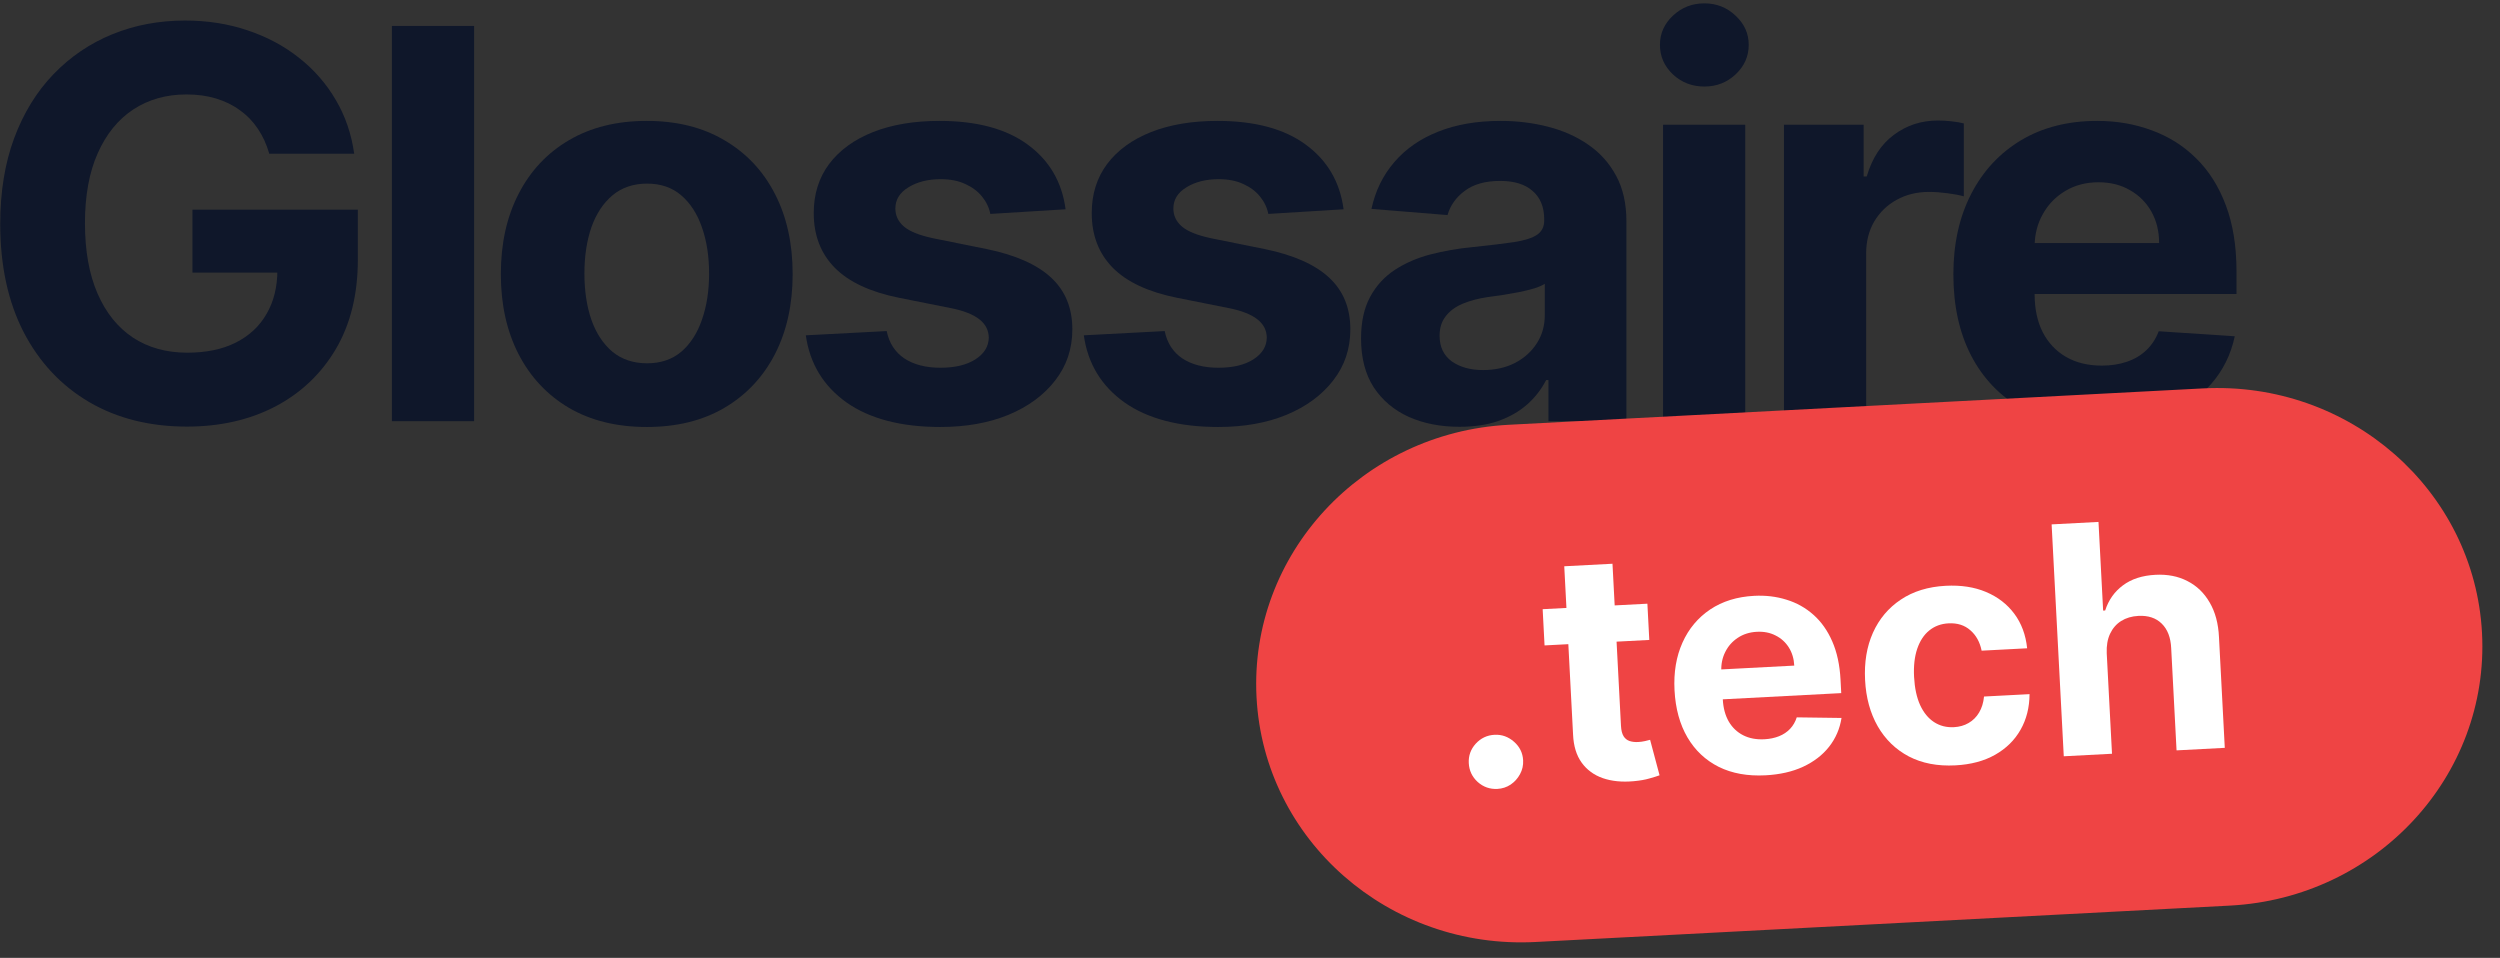 <svg width="368" height="141" viewBox="0 0 368 141" fill="none" xmlns="http://www.w3.org/2000/svg">
<rect x="0" y="0" width="368" height="141" fill="#333333" stroke="none"/>
<path d="M309.185 62.852C304.696 62.852 300.832 61.943 297.594 60.125C294.374 58.288 291.893 55.693 290.151 52.341C288.408 48.97 287.537 44.983 287.537 40.381C287.537 35.892 288.408 31.953 290.151 28.562C291.893 25.172 294.346 22.53 297.509 20.636C300.69 18.742 304.421 17.796 308.702 17.796C311.58 17.796 314.26 18.259 316.741 19.188C319.241 20.097 321.42 21.47 323.276 23.307C325.151 25.144 326.609 27.455 327.651 30.239C328.692 33.004 329.213 36.242 329.213 39.955V43.278H292.366V35.778H317.821C317.821 34.036 317.442 32.492 316.685 31.148C315.927 29.803 314.876 28.752 313.531 27.994C312.205 27.218 310.662 26.83 308.901 26.83C307.063 26.83 305.435 27.256 304.014 28.108C302.613 28.941 301.514 30.068 300.719 31.489C299.923 32.89 299.516 34.453 299.497 36.176V43.307C299.497 45.466 299.895 47.331 300.69 48.903C301.505 50.475 302.651 51.688 304.128 52.54C305.605 53.392 307.357 53.818 309.384 53.818C310.728 53.818 311.959 53.629 313.077 53.25C314.194 52.871 315.151 52.303 315.946 51.545C316.741 50.788 317.348 49.86 317.764 48.761L328.957 49.5C328.389 52.189 327.224 54.538 325.463 56.545C323.721 58.534 321.467 60.087 318.702 61.205C315.955 62.303 312.783 62.852 309.185 62.852Z" fill="#0F172A"/>
<path d="M262.595 62V18.364H274.328V25.977H274.783C275.578 23.269 276.913 21.224 278.788 19.841C280.663 18.439 282.822 17.739 285.266 17.739C285.872 17.739 286.525 17.776 287.226 17.852C287.927 17.928 288.542 18.032 289.072 18.165V28.903C288.504 28.733 287.718 28.581 286.714 28.449C285.711 28.316 284.792 28.25 283.959 28.25C282.178 28.25 280.588 28.638 279.186 29.415C277.803 30.172 276.705 31.233 275.891 32.597C275.095 33.96 274.697 35.532 274.697 37.312V62H262.595Z" fill="#0F172A"/>
<path d="M244.798 62V18.364H256.901V62H244.798ZM250.878 12.739C249.079 12.739 247.535 12.142 246.247 10.949C244.978 9.737 244.344 8.288 244.344 6.602C244.344 4.936 244.978 3.506 246.247 2.313C247.535 1.1 249.079 0.494 250.878 0.494C252.677 0.494 254.211 1.1 255.48 2.313C256.768 3.506 257.412 4.936 257.412 6.602C257.412 8.288 256.768 9.737 255.48 10.949C254.211 12.142 252.677 12.739 250.878 12.739Z" fill="#0F172A"/>
<path d="M214.835 62.824C212.051 62.824 209.57 62.341 207.392 61.375C205.214 60.39 203.491 58.941 202.222 57.028C200.972 55.097 200.347 52.691 200.347 49.812C200.347 47.388 200.792 45.352 201.682 43.705C202.572 42.057 203.784 40.731 205.318 39.727C206.852 38.724 208.595 37.966 210.545 37.455C212.515 36.943 214.58 36.583 216.739 36.375C219.277 36.11 221.322 35.864 222.875 35.636C224.428 35.39 225.555 35.03 226.256 34.557C226.956 34.083 227.307 33.383 227.307 32.455V32.284C227.307 30.485 226.739 29.093 225.602 28.108C224.485 27.123 222.894 26.631 220.83 26.631C218.652 26.631 216.919 27.114 215.631 28.08C214.343 29.026 213.491 30.22 213.074 31.659L201.881 30.75C202.449 28.099 203.566 25.807 205.233 23.875C206.9 21.924 209.049 20.428 211.682 19.386C214.333 18.326 217.402 17.796 220.886 17.796C223.311 17.796 225.631 18.08 227.847 18.648C230.081 19.216 232.061 20.097 233.784 21.29C235.527 22.483 236.9 24.017 237.903 25.892C238.907 27.748 239.409 29.974 239.409 32.568V62H227.932V55.949H227.591C226.89 57.312 225.953 58.515 224.778 59.557C223.604 60.58 222.193 61.385 220.545 61.972C218.898 62.54 216.994 62.824 214.835 62.824ZM218.301 54.472C220.081 54.472 221.653 54.121 223.017 53.42C224.381 52.701 225.451 51.735 226.227 50.523C227.004 49.311 227.392 47.938 227.392 46.403V41.773C227.013 42.019 226.492 42.246 225.83 42.455C225.186 42.644 224.456 42.824 223.642 42.994C222.828 43.146 222.013 43.288 221.199 43.42C220.384 43.534 219.646 43.638 218.983 43.733C217.563 43.941 216.322 44.273 215.261 44.727C214.201 45.182 213.377 45.797 212.79 46.574C212.203 47.331 211.909 48.278 211.909 49.415C211.909 51.062 212.506 52.322 213.699 53.193C214.911 54.045 216.445 54.472 218.301 54.472Z" fill="#0F172A"/>
<path d="M197.777 30.807L186.697 31.489C186.508 30.542 186.101 29.689 185.476 28.932C184.851 28.155 184.027 27.54 183.004 27.085C182 26.612 180.798 26.375 179.396 26.375C177.521 26.375 175.94 26.773 174.652 27.568C173.364 28.345 172.72 29.386 172.72 30.693C172.72 31.735 173.137 32.615 173.97 33.335C174.804 34.055 176.233 34.633 178.26 35.068L186.158 36.659C190.4 37.53 193.563 38.932 195.646 40.864C197.73 42.795 198.771 45.333 198.771 48.477C198.771 51.337 197.929 53.847 196.243 56.006C194.576 58.165 192.285 59.85 189.368 61.062C186.47 62.256 183.127 62.852 179.339 62.852C173.563 62.852 168.961 61.65 165.533 59.244C162.124 56.82 160.125 53.525 159.538 49.358L171.442 48.733C171.802 50.494 172.673 51.839 174.055 52.767C175.438 53.676 177.209 54.131 179.368 54.131C181.489 54.131 183.194 53.724 184.482 52.909C185.788 52.076 186.451 51.006 186.47 49.699C186.451 48.6 185.987 47.701 185.078 47C184.169 46.28 182.768 45.731 180.874 45.352L173.317 43.847C169.055 42.994 165.883 41.517 163.8 39.415C161.735 37.312 160.703 34.633 160.703 31.375C160.703 28.572 161.461 26.157 162.976 24.131C164.51 22.104 166.66 20.542 169.425 19.443C172.209 18.345 175.466 17.796 179.197 17.796C184.709 17.796 189.046 18.96 192.209 21.29C195.391 23.619 197.247 26.792 197.777 30.807Z" fill="#0F172A"/>
<path d="M156.855 30.807L145.776 31.489C145.586 30.542 145.179 29.689 144.554 28.932C143.929 28.155 143.105 27.54 142.082 27.085C141.079 26.612 139.876 26.375 138.474 26.375C136.599 26.375 135.018 26.773 133.73 27.568C132.442 28.345 131.798 29.386 131.798 30.693C131.798 31.735 132.215 32.615 133.048 33.335C133.882 34.055 135.312 34.633 137.338 35.068L145.236 36.659C149.478 37.53 152.641 38.932 154.724 40.864C156.808 42.795 157.849 45.333 157.849 48.477C157.849 51.337 157.007 53.847 155.321 56.006C153.654 58.165 151.363 59.85 148.446 61.062C145.548 62.256 142.206 62.852 138.418 62.852C132.641 62.852 128.039 61.65 124.611 59.244C121.202 56.82 119.204 53.525 118.616 49.358L130.52 48.733C130.88 50.494 131.751 51.839 133.134 52.767C134.516 53.676 136.287 54.131 138.446 54.131C140.567 54.131 142.272 53.724 143.56 52.909C144.866 52.076 145.529 51.006 145.548 49.699C145.529 48.6 145.065 47.701 144.156 47C143.247 46.28 141.846 45.731 139.952 45.352L132.395 43.847C128.134 42.994 124.961 41.517 122.878 39.415C120.813 37.312 119.781 34.633 119.781 31.375C119.781 28.572 120.539 26.157 122.054 24.131C123.588 22.104 125.738 20.542 128.503 19.443C131.287 18.345 134.545 17.796 138.276 17.796C143.787 17.796 148.124 18.96 151.287 21.29C154.469 23.619 156.325 26.792 156.855 30.807Z" fill="#0F172A"/>
<path d="M95.202 62.852C90.789 62.852 86.972 61.915 83.753 60.04C80.552 58.146 78.081 55.513 76.338 52.142C74.596 48.752 73.724 44.822 73.724 40.352C73.724 35.845 74.596 31.905 76.338 28.534C78.081 25.144 80.552 22.511 83.753 20.636C86.972 18.742 90.789 17.796 95.202 17.796C99.615 17.796 103.421 18.742 106.622 20.636C109.842 22.511 112.323 25.144 114.065 28.534C115.808 31.905 116.679 35.845 116.679 40.352C116.679 44.822 115.808 48.752 114.065 52.142C112.323 55.513 109.842 58.146 106.622 60.04C103.421 61.915 99.615 62.852 95.202 62.852ZM95.258 53.477C97.266 53.477 98.942 52.909 100.287 51.773C101.632 50.617 102.645 49.045 103.327 47.057C104.027 45.068 104.378 42.805 104.378 40.267C104.378 37.729 104.027 35.466 103.327 33.477C102.645 31.489 101.632 29.917 100.287 28.761C98.942 27.606 97.266 27.028 95.258 27.028C93.232 27.028 91.528 27.606 90.145 28.761C88.781 29.917 87.749 31.489 87.048 33.477C86.367 35.466 86.026 37.729 86.026 40.267C86.026 42.805 86.367 45.068 87.048 47.057C87.749 49.045 88.781 50.617 90.145 51.773C91.528 52.909 93.232 53.477 95.258 53.477Z" fill="#0F172A"/>
<path d="M69.791 3.818V62H57.689V3.818H69.791Z" fill="#0F172A"/>
<path d="M39.636 22.625C39.239 21.242 38.68 20.021 37.96 18.96C37.24 17.881 36.36 16.972 35.318 16.233C34.295 15.475 33.121 14.898 31.796 14.5C30.489 14.102 29.04 13.903 27.449 13.903C24.475 13.903 21.862 14.642 19.608 16.119C17.373 17.597 15.631 19.746 14.381 22.568C13.131 25.371 12.506 28.799 12.506 32.852C12.506 36.905 13.121 40.352 14.352 43.193C15.583 46.034 17.326 48.203 19.579 49.699C21.833 51.176 24.494 51.915 27.562 51.915C30.347 51.915 32.724 51.422 34.693 50.438C36.682 49.434 38.197 48.023 39.239 46.205C40.299 44.386 40.83 42.237 40.83 39.756L43.33 40.125H28.329V30.864H52.676V38.193C52.676 43.307 51.597 47.701 49.438 51.375C47.278 55.03 44.305 57.852 40.517 59.841C36.729 61.811 32.392 62.795 27.506 62.795C22.051 62.795 17.259 61.593 13.131 59.188C9.002 56.763 5.782 53.326 3.472 48.875C1.18 44.405 0.034 39.102 0.034 32.966C0.034 28.25 0.716 24.046 2.08 20.352C3.462 16.64 5.394 13.496 7.875 10.921C10.356 8.345 13.244 6.384 16.54 5.04C19.835 3.695 23.405 3.023 27.25 3.023C30.546 3.023 33.614 3.506 36.455 4.472C39.295 5.419 41.814 6.763 44.011 8.506C46.227 10.248 48.036 12.322 49.438 14.727C50.839 17.114 51.739 19.746 52.136 22.625H39.636Z" fill="#0F172A"/>
<path d="M324.264 57.173L222.061 62.529C200.47 63.661 183.86 81.621 184.962 102.643C186.063 123.666 204.46 139.792 226.051 138.66L328.254 133.304C349.845 132.172 366.455 114.212 365.353 93.19C364.251 72.167 345.855 56.041 324.264 57.173Z" fill="#EF4444"/>
<path d="M310.111 96.151L310.887 110.952L303.787 111.324L301.998 77.189L308.898 76.827L309.582 89.878L309.882 89.862C310.381 88.32 311.252 87.088 312.496 86.165C313.74 85.231 315.334 84.713 317.278 84.611C319.056 84.518 320.627 84.825 321.99 85.534C323.363 86.231 324.455 87.282 325.264 88.688C326.083 90.083 326.54 91.78 326.634 93.781L327.488 110.082L320.388 110.454L319.6 95.42C319.528 93.841 319.064 92.634 318.207 91.799C317.361 90.963 316.215 90.583 314.771 90.659C313.804 90.709 312.959 90.96 312.236 91.41C311.524 91.859 310.978 92.49 310.597 93.301C310.227 94.1 310.065 95.05 310.111 96.151Z" fill="white"/>
<path d="M287.833 112.661C285.211 112.799 282.926 112.361 280.979 111.349C279.042 110.325 277.516 108.845 276.401 106.909C275.296 104.973 274.676 102.71 274.541 100.121C274.403 97.499 274.788 95.172 275.696 93.141C276.614 91.099 277.983 89.472 279.802 88.263C281.621 87.042 283.825 86.364 286.414 86.228C288.648 86.111 290.625 86.414 292.345 87.138C294.065 87.861 295.453 88.93 296.508 90.346C297.562 91.761 298.192 93.455 298.395 95.428L291.695 95.779C291.439 94.511 290.885 93.509 290.033 92.774C289.192 92.027 288.121 91.688 286.821 91.756C285.721 91.814 284.776 92.164 283.985 92.807C283.204 93.438 282.616 94.333 282.22 95.49C281.824 96.647 281.668 98.031 281.752 99.643C281.838 101.276 282.133 102.653 282.637 103.775C283.153 104.895 283.838 105.734 284.691 106.291C285.545 106.848 286.522 107.098 287.622 107.04C288.433 106.997 289.152 106.793 289.779 106.425C290.417 106.058 290.931 105.546 291.32 104.891C291.72 104.223 291.962 103.436 292.049 102.529L298.749 102.178C298.74 104.14 298.297 105.89 297.42 107.429C296.553 108.956 295.308 110.18 293.684 111.101C292.061 112.022 290.111 112.542 287.833 112.661Z" fill="white"/>
<path d="M259.882 114.126C257.248 114.264 254.954 113.849 252.998 112.882C251.052 111.904 249.517 110.458 248.391 108.544C247.265 106.62 246.632 104.308 246.49 101.608C246.352 98.974 246.742 96.636 247.66 94.594C248.578 92.551 249.936 90.926 251.733 89.717C253.542 88.508 255.702 87.838 258.213 87.706C259.902 87.618 261.489 87.808 262.973 88.276C264.467 88.732 265.787 89.471 266.933 90.492C268.089 91.512 269.016 92.823 269.713 94.424C270.409 96.014 270.814 97.898 270.928 100.076L271.03 102.026L249.413 103.159L249.182 98.759L264.116 97.976C264.063 96.954 263.793 96.06 263.307 95.295C262.821 94.529 262.172 93.945 261.36 93.541C260.558 93.127 259.641 92.946 258.607 93C257.53 93.057 256.587 93.357 255.78 93.901C254.983 94.433 254.373 95.128 253.95 95.986C253.527 96.832 253.336 97.761 253.378 98.773L253.597 102.957C253.664 104.223 253.954 105.306 254.469 106.203C254.995 107.101 255.705 107.777 256.598 108.231C257.491 108.686 258.532 108.882 259.721 108.82C260.51 108.778 261.226 108.629 261.87 108.373C262.514 108.116 263.058 107.753 263.501 107.285C263.944 106.816 264.271 106.252 264.482 105.595L271.072 105.684C270.821 107.28 270.21 108.693 269.238 109.925C268.277 111.146 267.003 112.126 265.415 112.867C263.837 113.596 261.993 114.015 259.882 114.126Z" fill="white"/>
<path d="M242.496 88.864L242.776 94.198L227.358 95.006L227.079 89.672L242.496 88.864ZM230.258 83.355L237.358 82.983L238.609 106.851C238.643 107.506 238.77 108.012 238.989 108.369C239.208 108.714 239.499 108.949 239.862 109.075C240.236 109.2 240.662 109.25 241.14 109.225C241.473 109.208 241.805 109.162 242.136 109.089C242.466 109.005 242.719 108.942 242.895 108.899L244.288 114.124C243.938 114.254 243.445 114.408 242.808 114.586C242.172 114.776 241.393 114.911 240.473 114.993C238.765 115.149 237.253 115 235.937 114.545C234.632 114.09 233.595 113.331 232.826 112.268C232.057 111.205 231.634 109.835 231.557 108.156L230.258 83.355Z" fill="white"/>
<path d="M220.414 116.128C219.314 116.185 218.349 115.846 217.519 115.109C216.7 114.361 216.262 113.437 216.204 112.337C216.147 111.248 216.487 110.294 217.224 109.476C217.972 108.657 218.896 108.218 219.996 108.161C221.063 108.105 222.017 108.445 222.858 109.181C223.698 109.916 224.147 110.829 224.204 111.918C224.243 112.651 224.089 113.333 223.743 113.964C223.408 114.583 222.95 115.092 222.369 115.49C221.788 115.877 221.136 116.09 220.414 116.128Z" fill="white"/>
</svg>
